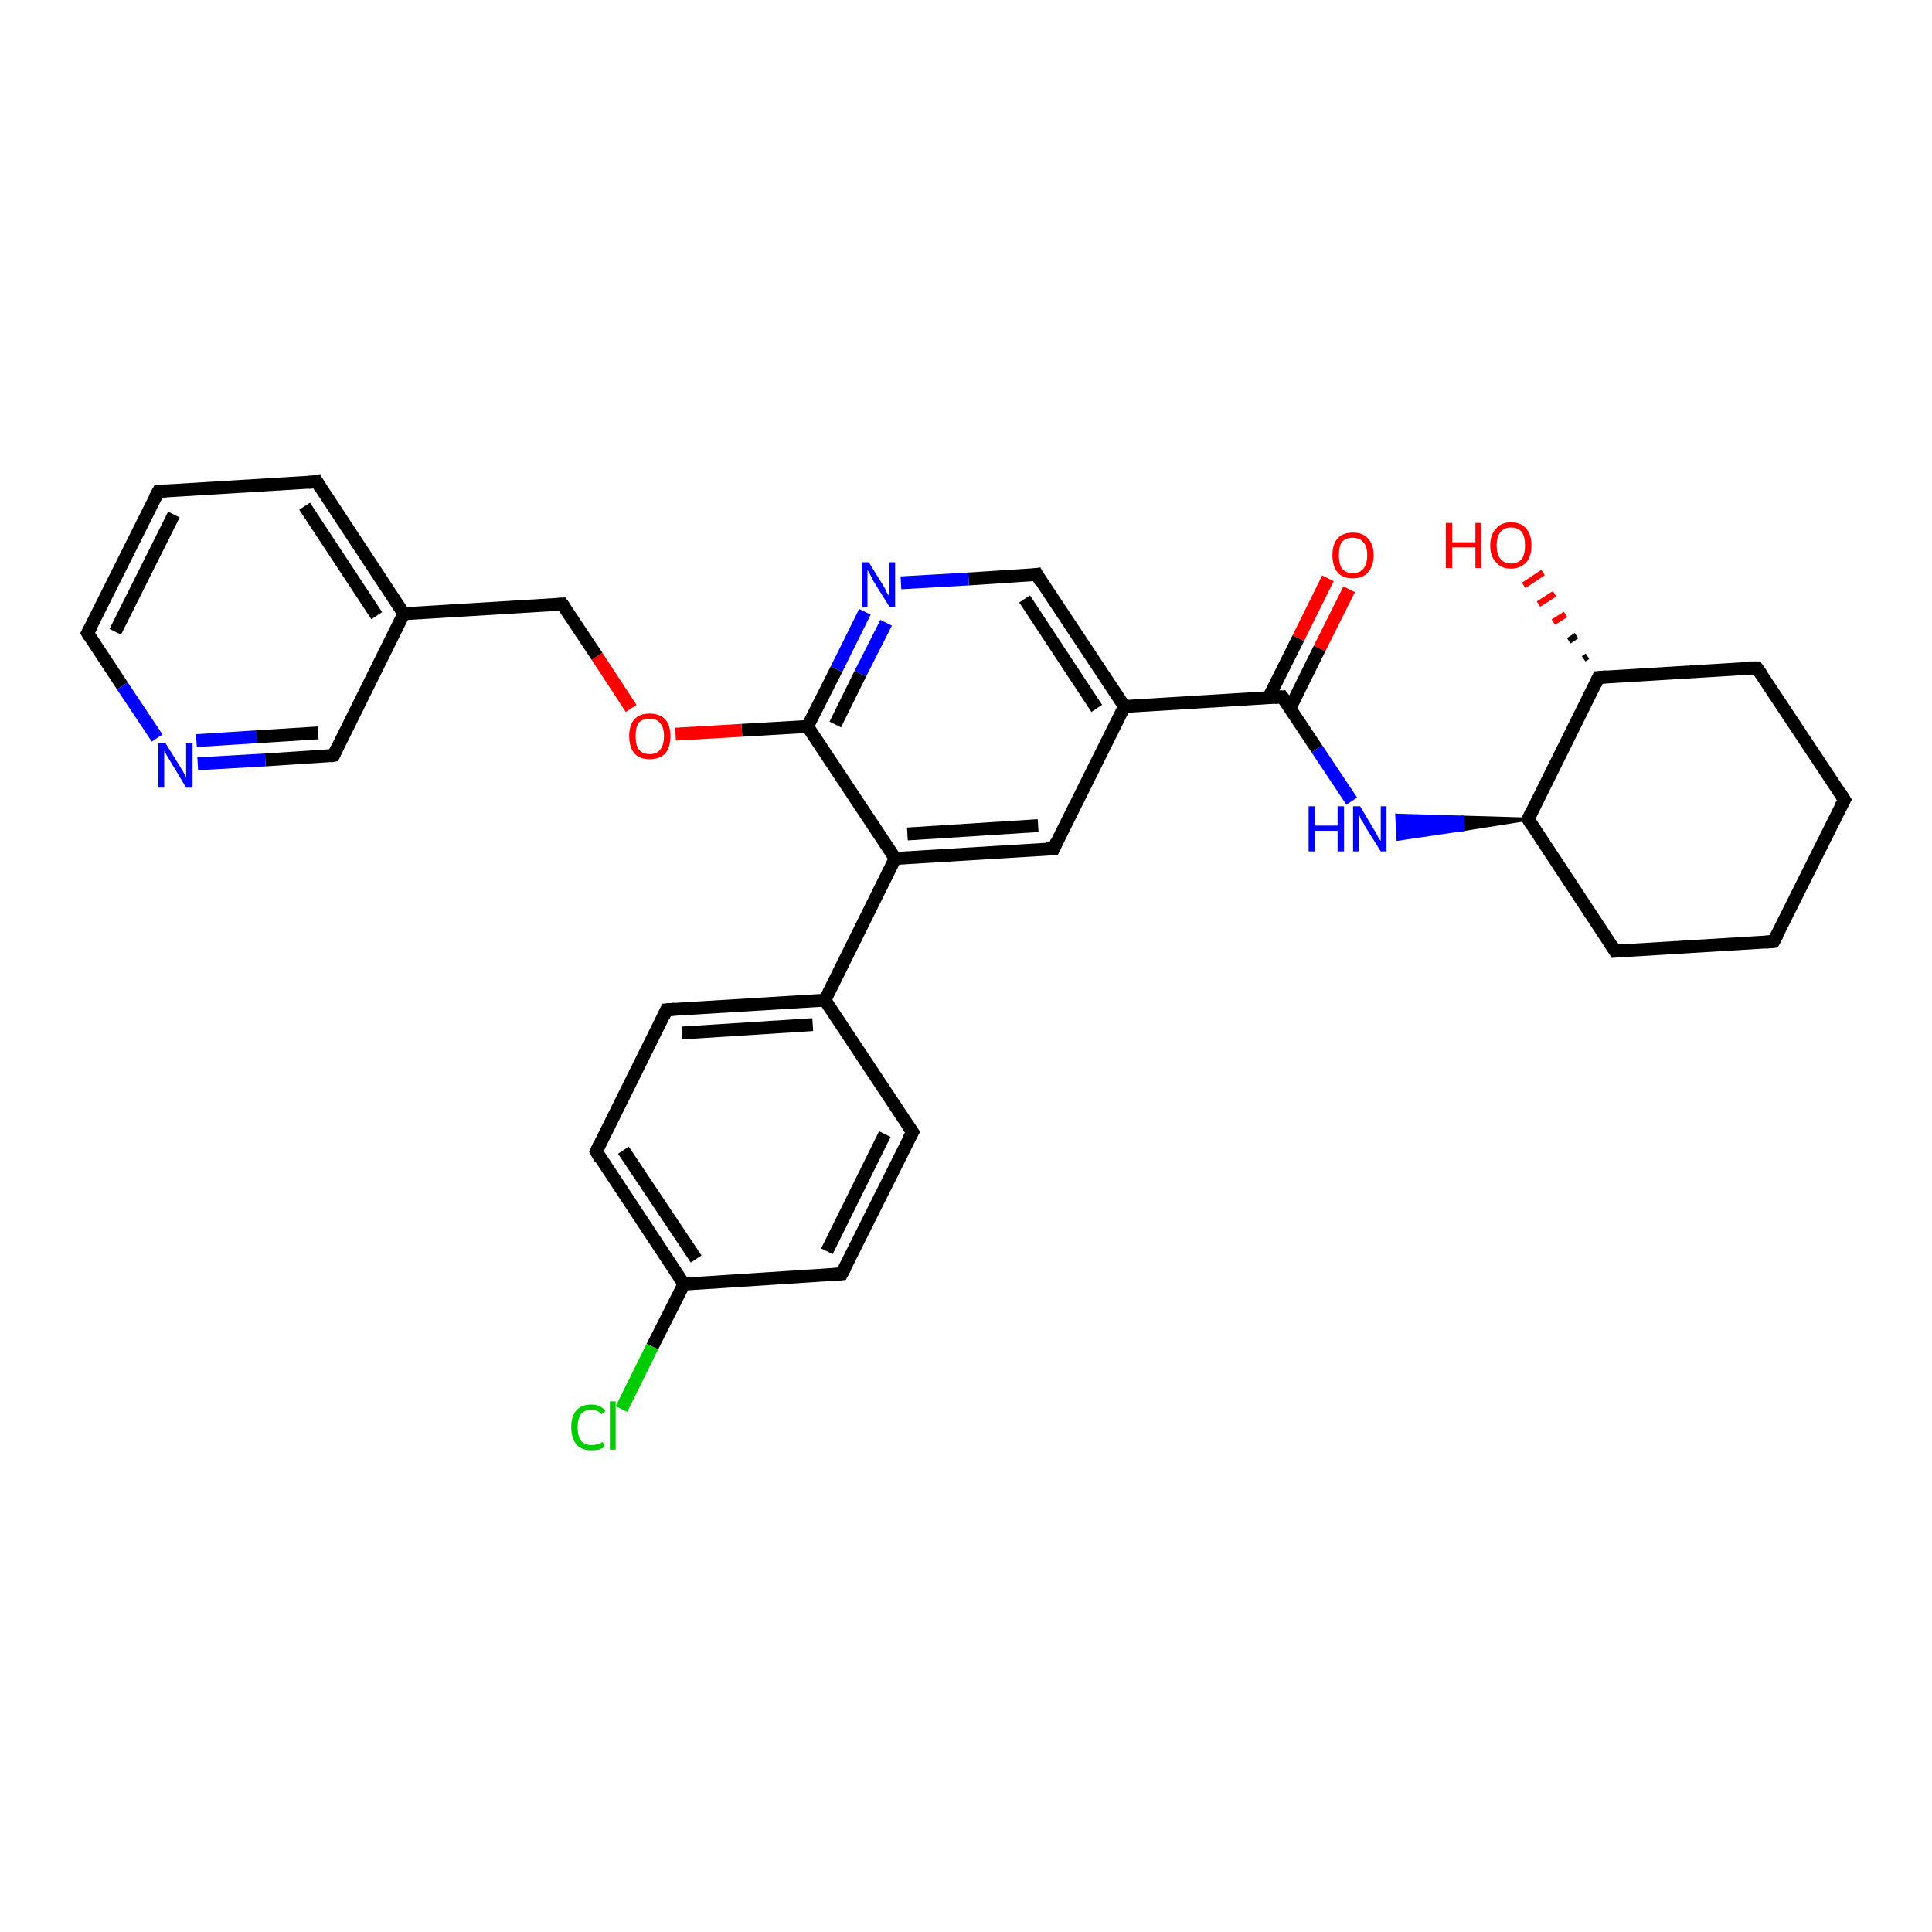 <?xml version='1.0' encoding='iso-8859-1'?>
<svg version='1.1' baseProfile='full'
              xmlns='http://www.w3.org/2000/svg'
                      xmlns:rdkit='http://www.rdkit.org/xml'
                      xmlns:xlink='http://www.w3.org/1999/xlink'
                  xml:space='preserve'
width='300px' height='300px' viewBox='0 0 300 300'>
<!-- END OF HEADER -->
<rect style='opacity:1.0;fill:#FFFFFF;stroke:none' width='300.0' height='300.0' x='0.0' y='0.0'> </rect>
<path class='bond-0 atom-0 atom-1' d='M 209.5,91.5 L 204.9,100.7' style='fill:none;fill-rule:evenodd;stroke:#FF0000;stroke-width:2.0px;stroke-linecap:butt;stroke-linejoin:miter;stroke-opacity:1' />
<path class='bond-0 atom-0 atom-1' d='M 204.9,100.7 L 200.3,110.0' style='fill:none;fill-rule:evenodd;stroke:#000000;stroke-width:2.0px;stroke-linecap:butt;stroke-linejoin:miter;stroke-opacity:1' />
<path class='bond-0 atom-0 atom-1' d='M 206.2,89.8 L 201.6,99.1' style='fill:none;fill-rule:evenodd;stroke:#FF0000;stroke-width:2.0px;stroke-linecap:butt;stroke-linejoin:miter;stroke-opacity:1' />
<path class='bond-0 atom-0 atom-1' d='M 201.6,99.1 L 197.0,108.3' style='fill:none;fill-rule:evenodd;stroke:#000000;stroke-width:2.0px;stroke-linecap:butt;stroke-linejoin:miter;stroke-opacity:1' />
<path class='bond-1 atom-1 atom-2' d='M 199.1,108.2 L 204.5,116.3' style='fill:none;fill-rule:evenodd;stroke:#000000;stroke-width:2.0px;stroke-linecap:butt;stroke-linejoin:miter;stroke-opacity:1' />
<path class='bond-1 atom-1 atom-2' d='M 204.5,116.3 L 209.9,124.4' style='fill:none;fill-rule:evenodd;stroke:#0000FF;stroke-width:2.0px;stroke-linecap:butt;stroke-linejoin:miter;stroke-opacity:1' />
<path class='bond-2 atom-3 atom-2' d='M 237.3,127.2 L 227.2,128.8 L 227.1,126.9 Z' style='fill:#000000;fill-rule:evenodd;fill-opacity:1;stroke:#000000;stroke-width:0.5px;stroke-linecap:butt;stroke-linejoin:miter;stroke-opacity:1;' />
<path class='bond-2 atom-3 atom-2' d='M 227.2,128.8 L 216.9,126.6 L 217.1,130.3 Z' style='fill:#0000FF;fill-rule:evenodd;fill-opacity:1;stroke:#0000FF;stroke-width:0.5px;stroke-linecap:butt;stroke-linejoin:miter;stroke-opacity:1;' />
<path class='bond-2 atom-3 atom-2' d='M 227.2,128.8 L 227.1,126.9 L 216.9,126.6 Z' style='fill:#0000FF;fill-rule:evenodd;fill-opacity:1;stroke:#0000FF;stroke-width:0.5px;stroke-linecap:butt;stroke-linejoin:miter;stroke-opacity:1;' />
<path class='bond-3 atom-3 atom-4' d='M 237.3,127.2 L 250.8,147.7' style='fill:none;fill-rule:evenodd;stroke:#000000;stroke-width:2.0px;stroke-linecap:butt;stroke-linejoin:miter;stroke-opacity:1' />
<path class='bond-4 atom-4 atom-5' d='M 250.8,147.7 L 275.4,146.2' style='fill:none;fill-rule:evenodd;stroke:#000000;stroke-width:2.0px;stroke-linecap:butt;stroke-linejoin:miter;stroke-opacity:1' />
<path class='bond-5 atom-5 atom-6' d='M 275.4,146.2 L 286.4,124.2' style='fill:none;fill-rule:evenodd;stroke:#000000;stroke-width:2.0px;stroke-linecap:butt;stroke-linejoin:miter;stroke-opacity:1' />
<path class='bond-6 atom-6 atom-7' d='M 286.4,124.2 L 272.8,103.7' style='fill:none;fill-rule:evenodd;stroke:#000000;stroke-width:2.0px;stroke-linecap:butt;stroke-linejoin:miter;stroke-opacity:1' />
<path class='bond-7 atom-7 atom-8' d='M 272.8,103.7 L 248.2,105.2' style='fill:none;fill-rule:evenodd;stroke:#000000;stroke-width:2.0px;stroke-linecap:butt;stroke-linejoin:miter;stroke-opacity:1' />
<path class='bond-8 atom-8 atom-9' d='M 245.9,102.3 L 246.5,101.9' style='fill:none;fill-rule:evenodd;stroke:#000000;stroke-width:1.0px;stroke-linecap:butt;stroke-linejoin:miter;stroke-opacity:1' />
<path class='bond-8 atom-8 atom-9' d='M 243.6,99.5 L 244.8,98.7' style='fill:none;fill-rule:evenodd;stroke:#000000;stroke-width:1.0px;stroke-linecap:butt;stroke-linejoin:miter;stroke-opacity:1' />
<path class='bond-8 atom-8 atom-9' d='M 241.2,96.6 L 243.1,95.4' style='fill:none;fill-rule:evenodd;stroke:#FF0000;stroke-width:1.0px;stroke-linecap:butt;stroke-linejoin:miter;stroke-opacity:1' />
<path class='bond-8 atom-8 atom-9' d='M 238.9,93.8 L 241.4,92.2' style='fill:none;fill-rule:evenodd;stroke:#FF0000;stroke-width:1.0px;stroke-linecap:butt;stroke-linejoin:miter;stroke-opacity:1' />
<path class='bond-8 atom-8 atom-9' d='M 236.6,90.9 L 239.6,88.9' style='fill:none;fill-rule:evenodd;stroke:#FF0000;stroke-width:1.0px;stroke-linecap:butt;stroke-linejoin:miter;stroke-opacity:1' />
<path class='bond-9 atom-1 atom-10' d='M 199.1,108.2 L 174.6,109.7' style='fill:none;fill-rule:evenodd;stroke:#000000;stroke-width:2.0px;stroke-linecap:butt;stroke-linejoin:miter;stroke-opacity:1' />
<path class='bond-10 atom-10 atom-11' d='M 174.6,109.7 L 161.0,89.2' style='fill:none;fill-rule:evenodd;stroke:#000000;stroke-width:2.0px;stroke-linecap:butt;stroke-linejoin:miter;stroke-opacity:1' />
<path class='bond-10 atom-10 atom-11' d='M 170.3,110.0 L 159.1,93.0' style='fill:none;fill-rule:evenodd;stroke:#000000;stroke-width:2.0px;stroke-linecap:butt;stroke-linejoin:miter;stroke-opacity:1' />
<path class='bond-11 atom-11 atom-12' d='M 161.0,89.2 L 150.4,89.9' style='fill:none;fill-rule:evenodd;stroke:#000000;stroke-width:2.0px;stroke-linecap:butt;stroke-linejoin:miter;stroke-opacity:1' />
<path class='bond-11 atom-11 atom-12' d='M 150.4,89.9 L 139.9,90.5' style='fill:none;fill-rule:evenodd;stroke:#0000FF;stroke-width:2.0px;stroke-linecap:butt;stroke-linejoin:miter;stroke-opacity:1' />
<path class='bond-12 atom-12 atom-13' d='M 134.3,95.0 L 129.9,103.9' style='fill:none;fill-rule:evenodd;stroke:#0000FF;stroke-width:2.0px;stroke-linecap:butt;stroke-linejoin:miter;stroke-opacity:1' />
<path class='bond-12 atom-12 atom-13' d='M 129.9,103.9 L 125.4,112.8' style='fill:none;fill-rule:evenodd;stroke:#000000;stroke-width:2.0px;stroke-linecap:butt;stroke-linejoin:miter;stroke-opacity:1' />
<path class='bond-12 atom-12 atom-13' d='M 137.6,96.7 L 133.6,104.6' style='fill:none;fill-rule:evenodd;stroke:#0000FF;stroke-width:2.0px;stroke-linecap:butt;stroke-linejoin:miter;stroke-opacity:1' />
<path class='bond-12 atom-12 atom-13' d='M 133.6,104.6 L 129.7,112.5' style='fill:none;fill-rule:evenodd;stroke:#000000;stroke-width:2.0px;stroke-linecap:butt;stroke-linejoin:miter;stroke-opacity:1' />
<path class='bond-13 atom-13 atom-14' d='M 125.4,112.8 L 115.2,113.4' style='fill:none;fill-rule:evenodd;stroke:#000000;stroke-width:2.0px;stroke-linecap:butt;stroke-linejoin:miter;stroke-opacity:1' />
<path class='bond-13 atom-13 atom-14' d='M 115.2,113.4 L 104.9,114.0' style='fill:none;fill-rule:evenodd;stroke:#FF0000;stroke-width:2.0px;stroke-linecap:butt;stroke-linejoin:miter;stroke-opacity:1' />
<path class='bond-14 atom-14 atom-15' d='M 98.0,110.0 L 92.7,101.9' style='fill:none;fill-rule:evenodd;stroke:#FF0000;stroke-width:2.0px;stroke-linecap:butt;stroke-linejoin:miter;stroke-opacity:1' />
<path class='bond-14 atom-14 atom-15' d='M 92.7,101.9 L 87.3,93.8' style='fill:none;fill-rule:evenodd;stroke:#000000;stroke-width:2.0px;stroke-linecap:butt;stroke-linejoin:miter;stroke-opacity:1' />
<path class='bond-15 atom-15 atom-16' d='M 87.3,93.8 L 62.7,95.3' style='fill:none;fill-rule:evenodd;stroke:#000000;stroke-width:2.0px;stroke-linecap:butt;stroke-linejoin:miter;stroke-opacity:1' />
<path class='bond-16 atom-16 atom-17' d='M 62.7,95.3 L 49.2,74.8' style='fill:none;fill-rule:evenodd;stroke:#000000;stroke-width:2.0px;stroke-linecap:butt;stroke-linejoin:miter;stroke-opacity:1' />
<path class='bond-16 atom-16 atom-17' d='M 58.5,95.6 L 47.3,78.6' style='fill:none;fill-rule:evenodd;stroke:#000000;stroke-width:2.0px;stroke-linecap:butt;stroke-linejoin:miter;stroke-opacity:1' />
<path class='bond-17 atom-17 atom-18' d='M 49.2,74.8 L 24.6,76.3' style='fill:none;fill-rule:evenodd;stroke:#000000;stroke-width:2.0px;stroke-linecap:butt;stroke-linejoin:miter;stroke-opacity:1' />
<path class='bond-18 atom-18 atom-19' d='M 24.6,76.3 L 13.6,98.3' style='fill:none;fill-rule:evenodd;stroke:#000000;stroke-width:2.0px;stroke-linecap:butt;stroke-linejoin:miter;stroke-opacity:1' />
<path class='bond-18 atom-18 atom-19' d='M 27.0,79.9 L 17.9,98.1' style='fill:none;fill-rule:evenodd;stroke:#000000;stroke-width:2.0px;stroke-linecap:butt;stroke-linejoin:miter;stroke-opacity:1' />
<path class='bond-19 atom-19 atom-20' d='M 13.6,98.3 L 19.0,106.5' style='fill:none;fill-rule:evenodd;stroke:#000000;stroke-width:2.0px;stroke-linecap:butt;stroke-linejoin:miter;stroke-opacity:1' />
<path class='bond-19 atom-19 atom-20' d='M 19.0,106.5 L 24.4,114.6' style='fill:none;fill-rule:evenodd;stroke:#0000FF;stroke-width:2.0px;stroke-linecap:butt;stroke-linejoin:miter;stroke-opacity:1' />
<path class='bond-20 atom-20 atom-21' d='M 30.7,118.6 L 41.2,118.0' style='fill:none;fill-rule:evenodd;stroke:#0000FF;stroke-width:2.0px;stroke-linecap:butt;stroke-linejoin:miter;stroke-opacity:1' />
<path class='bond-20 atom-20 atom-21' d='M 41.2,118.0 L 51.8,117.3' style='fill:none;fill-rule:evenodd;stroke:#000000;stroke-width:2.0px;stroke-linecap:butt;stroke-linejoin:miter;stroke-opacity:1' />
<path class='bond-20 atom-20 atom-21' d='M 30.5,115.0 L 39.9,114.4' style='fill:none;fill-rule:evenodd;stroke:#0000FF;stroke-width:2.0px;stroke-linecap:butt;stroke-linejoin:miter;stroke-opacity:1' />
<path class='bond-20 atom-20 atom-21' d='M 39.9,114.4 L 49.4,113.8' style='fill:none;fill-rule:evenodd;stroke:#000000;stroke-width:2.0px;stroke-linecap:butt;stroke-linejoin:miter;stroke-opacity:1' />
<path class='bond-21 atom-13 atom-22' d='M 125.4,112.8 L 139.0,133.3' style='fill:none;fill-rule:evenodd;stroke:#000000;stroke-width:2.0px;stroke-linecap:butt;stroke-linejoin:miter;stroke-opacity:1' />
<path class='bond-22 atom-22 atom-23' d='M 139.0,133.3 L 128.1,155.3' style='fill:none;fill-rule:evenodd;stroke:#000000;stroke-width:2.0px;stroke-linecap:butt;stroke-linejoin:miter;stroke-opacity:1' />
<path class='bond-23 atom-23 atom-24' d='M 128.1,155.3 L 103.5,156.8' style='fill:none;fill-rule:evenodd;stroke:#000000;stroke-width:2.0px;stroke-linecap:butt;stroke-linejoin:miter;stroke-opacity:1' />
<path class='bond-23 atom-23 atom-24' d='M 126.2,159.1 L 105.9,160.4' style='fill:none;fill-rule:evenodd;stroke:#000000;stroke-width:2.0px;stroke-linecap:butt;stroke-linejoin:miter;stroke-opacity:1' />
<path class='bond-24 atom-24 atom-25' d='M 103.5,156.8 L 92.6,178.8' style='fill:none;fill-rule:evenodd;stroke:#000000;stroke-width:2.0px;stroke-linecap:butt;stroke-linejoin:miter;stroke-opacity:1' />
<path class='bond-25 atom-25 atom-26' d='M 92.6,178.8 L 106.2,199.4' style='fill:none;fill-rule:evenodd;stroke:#000000;stroke-width:2.0px;stroke-linecap:butt;stroke-linejoin:miter;stroke-opacity:1' />
<path class='bond-25 atom-25 atom-26' d='M 96.8,178.6 L 108.1,195.5' style='fill:none;fill-rule:evenodd;stroke:#000000;stroke-width:2.0px;stroke-linecap:butt;stroke-linejoin:miter;stroke-opacity:1' />
<path class='bond-26 atom-26 atom-27' d='M 106.2,199.4 L 101.3,209.1' style='fill:none;fill-rule:evenodd;stroke:#000000;stroke-width:2.0px;stroke-linecap:butt;stroke-linejoin:miter;stroke-opacity:1' />
<path class='bond-26 atom-26 atom-27' d='M 101.3,209.1 L 96.5,218.8' style='fill:none;fill-rule:evenodd;stroke:#00CC00;stroke-width:2.0px;stroke-linecap:butt;stroke-linejoin:miter;stroke-opacity:1' />
<path class='bond-27 atom-26 atom-28' d='M 106.2,199.4 L 130.7,197.8' style='fill:none;fill-rule:evenodd;stroke:#000000;stroke-width:2.0px;stroke-linecap:butt;stroke-linejoin:miter;stroke-opacity:1' />
<path class='bond-28 atom-28 atom-29' d='M 130.7,197.8 L 141.7,175.8' style='fill:none;fill-rule:evenodd;stroke:#000000;stroke-width:2.0px;stroke-linecap:butt;stroke-linejoin:miter;stroke-opacity:1' />
<path class='bond-28 atom-28 atom-29' d='M 128.4,194.3 L 137.4,176.1' style='fill:none;fill-rule:evenodd;stroke:#000000;stroke-width:2.0px;stroke-linecap:butt;stroke-linejoin:miter;stroke-opacity:1' />
<path class='bond-29 atom-22 atom-30' d='M 139.0,133.3 L 163.6,131.8' style='fill:none;fill-rule:evenodd;stroke:#000000;stroke-width:2.0px;stroke-linecap:butt;stroke-linejoin:miter;stroke-opacity:1' />
<path class='bond-29 atom-22 atom-30' d='M 140.9,129.5 L 161.2,128.2' style='fill:none;fill-rule:evenodd;stroke:#000000;stroke-width:2.0px;stroke-linecap:butt;stroke-linejoin:miter;stroke-opacity:1' />
<path class='bond-30 atom-8 atom-3' d='M 248.2,105.2 L 237.3,127.2' style='fill:none;fill-rule:evenodd;stroke:#000000;stroke-width:2.0px;stroke-linecap:butt;stroke-linejoin:miter;stroke-opacity:1' />
<path class='bond-31 atom-30 atom-10' d='M 163.6,131.8 L 174.6,109.7' style='fill:none;fill-rule:evenodd;stroke:#000000;stroke-width:2.0px;stroke-linecap:butt;stroke-linejoin:miter;stroke-opacity:1' />
<path class='bond-32 atom-21 atom-16' d='M 51.8,117.3 L 62.7,95.3' style='fill:none;fill-rule:evenodd;stroke:#000000;stroke-width:2.0px;stroke-linecap:butt;stroke-linejoin:miter;stroke-opacity:1' />
<path class='bond-33 atom-29 atom-23' d='M 141.7,175.8 L 128.1,155.3' style='fill:none;fill-rule:evenodd;stroke:#000000;stroke-width:2.0px;stroke-linecap:butt;stroke-linejoin:miter;stroke-opacity:1' />
<path d='M 199.4,108.6 L 199.1,108.2 L 197.9,108.3' style='fill:none;stroke:#000000;stroke-width:2.0px;stroke-linecap:butt;stroke-linejoin:miter;stroke-opacity:1;' />
<path d='M 237.9,128.2 L 237.3,127.2 L 237.8,126.1' style='fill:none;stroke:#000000;stroke-width:2.0px;stroke-linecap:butt;stroke-linejoin:miter;stroke-opacity:1;' />
<path d='M 250.2,146.7 L 250.8,147.7 L 252.1,147.6' style='fill:none;stroke:#000000;stroke-width:2.0px;stroke-linecap:butt;stroke-linejoin:miter;stroke-opacity:1;' />
<path d='M 274.2,146.3 L 275.4,146.2 L 276.0,145.1' style='fill:none;stroke:#000000;stroke-width:2.0px;stroke-linecap:butt;stroke-linejoin:miter;stroke-opacity:1;' />
<path d='M 285.8,125.3 L 286.4,124.2 L 285.7,123.1' style='fill:none;stroke:#000000;stroke-width:2.0px;stroke-linecap:butt;stroke-linejoin:miter;stroke-opacity:1;' />
<path d='M 273.5,104.7 L 272.8,103.7 L 271.5,103.7' style='fill:none;stroke:#000000;stroke-width:2.0px;stroke-linecap:butt;stroke-linejoin:miter;stroke-opacity:1;' />
<path d='M 249.4,105.1 L 248.2,105.2 L 247.7,106.3' style='fill:none;stroke:#000000;stroke-width:2.0px;stroke-linecap:butt;stroke-linejoin:miter;stroke-opacity:1;' />
<path d='M 161.6,90.3 L 161.0,89.2 L 160.4,89.3' style='fill:none;stroke:#000000;stroke-width:2.0px;stroke-linecap:butt;stroke-linejoin:miter;stroke-opacity:1;' />
<path d='M 87.6,94.2 L 87.3,93.8 L 86.1,93.9' style='fill:none;stroke:#000000;stroke-width:2.0px;stroke-linecap:butt;stroke-linejoin:miter;stroke-opacity:1;' />
<path d='M 49.8,75.8 L 49.2,74.8 L 47.9,74.9' style='fill:none;stroke:#000000;stroke-width:2.0px;stroke-linecap:butt;stroke-linejoin:miter;stroke-opacity:1;' />
<path d='M 25.8,76.2 L 24.6,76.3 L 24.0,77.4' style='fill:none;stroke:#000000;stroke-width:2.0px;stroke-linecap:butt;stroke-linejoin:miter;stroke-opacity:1;' />
<path d='M 14.2,97.2 L 13.6,98.3 L 13.9,98.8' style='fill:none;stroke:#000000;stroke-width:2.0px;stroke-linecap:butt;stroke-linejoin:miter;stroke-opacity:1;' />
<path d='M 51.3,117.4 L 51.8,117.3 L 52.3,116.2' style='fill:none;stroke:#000000;stroke-width:2.0px;stroke-linecap:butt;stroke-linejoin:miter;stroke-opacity:1;' />
<path d='M 104.8,156.7 L 103.5,156.8 L 103.0,157.9' style='fill:none;stroke:#000000;stroke-width:2.0px;stroke-linecap:butt;stroke-linejoin:miter;stroke-opacity:1;' />
<path d='M 93.1,177.7 L 92.6,178.8 L 93.2,179.9' style='fill:none;stroke:#000000;stroke-width:2.0px;stroke-linecap:butt;stroke-linejoin:miter;stroke-opacity:1;' />
<path d='M 129.5,197.9 L 130.7,197.8 L 131.3,196.7' style='fill:none;stroke:#000000;stroke-width:2.0px;stroke-linecap:butt;stroke-linejoin:miter;stroke-opacity:1;' />
<path d='M 141.1,176.9 L 141.7,175.8 L 141.0,174.8' style='fill:none;stroke:#000000;stroke-width:2.0px;stroke-linecap:butt;stroke-linejoin:miter;stroke-opacity:1;' />
<path d='M 162.4,131.8 L 163.6,131.8 L 164.1,130.7' style='fill:none;stroke:#000000;stroke-width:2.0px;stroke-linecap:butt;stroke-linejoin:miter;stroke-opacity:1;' />
<path class='atom-0' d='M 206.9 86.2
Q 206.9 84.5, 207.7 83.6
Q 208.5 82.7, 210.1 82.7
Q 211.6 82.7, 212.4 83.6
Q 213.3 84.5, 213.3 86.2
Q 213.3 87.9, 212.4 88.9
Q 211.6 89.8, 210.1 89.8
Q 208.5 89.8, 207.7 88.9
Q 206.9 87.9, 206.9 86.2
M 210.1 89.0
Q 211.1 89.0, 211.7 88.3
Q 212.3 87.6, 212.3 86.2
Q 212.3 84.8, 211.7 84.2
Q 211.1 83.5, 210.1 83.5
Q 209.0 83.5, 208.4 84.1
Q 207.9 84.8, 207.9 86.2
Q 207.9 87.6, 208.4 88.3
Q 209.0 89.0, 210.1 89.0
' fill='#FF0000'/>
<path class='atom-2' d='M 203.2 125.2
L 204.2 125.2
L 204.2 128.2
L 207.7 128.2
L 207.7 125.2
L 208.7 125.2
L 208.7 132.2
L 207.7 132.2
L 207.7 129.0
L 204.2 129.0
L 204.2 132.2
L 203.2 132.2
L 203.2 125.2
' fill='#0000FF'/>
<path class='atom-2' d='M 211.2 125.2
L 213.4 128.9
Q 213.7 129.3, 214.0 130.0
Q 214.4 130.6, 214.4 130.6
L 214.4 125.2
L 215.3 125.2
L 215.3 132.2
L 214.4 132.2
L 211.9 128.2
Q 211.7 127.7, 211.3 127.2
Q 211.1 126.6, 211.0 126.4
L 211.0 132.2
L 210.1 132.2
L 210.1 125.2
L 211.2 125.2
' fill='#0000FF'/>
<path class='atom-9' d='M 224.5 81.2
L 225.5 81.2
L 225.5 84.2
L 229.1 84.2
L 229.1 81.2
L 230.0 81.2
L 230.0 88.2
L 229.1 88.2
L 229.1 85.0
L 225.5 85.0
L 225.5 88.2
L 224.5 88.2
L 224.5 81.2
' fill='#FF0000'/>
<path class='atom-9' d='M 231.4 84.7
Q 231.4 83.0, 232.3 82.1
Q 233.1 81.1, 234.6 81.1
Q 236.2 81.1, 237.0 82.1
Q 237.8 83.0, 237.8 84.7
Q 237.8 86.4, 237.0 87.3
Q 236.1 88.3, 234.6 88.3
Q 233.1 88.3, 232.3 87.3
Q 231.4 86.4, 231.4 84.7
M 234.6 87.5
Q 235.7 87.5, 236.3 86.8
Q 236.8 86.1, 236.8 84.7
Q 236.8 83.3, 236.3 82.6
Q 235.7 81.9, 234.6 81.9
Q 233.6 81.9, 233.0 82.6
Q 232.4 83.3, 232.4 84.7
Q 232.4 86.1, 233.0 86.8
Q 233.6 87.5, 234.6 87.5
' fill='#FF0000'/>
<path class='atom-12' d='M 134.9 87.3
L 137.2 91.0
Q 137.4 91.3, 137.7 92.0
Q 138.1 92.6, 138.1 92.7
L 138.1 87.3
L 139.0 87.3
L 139.0 94.2
L 138.1 94.2
L 135.6 90.2
Q 135.4 89.7, 135.1 89.2
Q 134.8 88.6, 134.7 88.5
L 134.7 94.2
L 133.8 94.2
L 133.8 87.3
L 134.9 87.3
' fill='#0000FF'/>
<path class='atom-14' d='M 97.7 114.3
Q 97.7 112.6, 98.5 111.7
Q 99.3 110.8, 100.9 110.8
Q 102.4 110.8, 103.3 111.7
Q 104.1 112.6, 104.1 114.3
Q 104.1 116.0, 103.3 117.0
Q 102.4 117.9, 100.9 117.9
Q 99.4 117.9, 98.5 117.0
Q 97.7 116.0, 97.7 114.3
M 100.9 117.1
Q 102.0 117.1, 102.5 116.4
Q 103.1 115.7, 103.1 114.3
Q 103.1 112.9, 102.5 112.3
Q 102.0 111.6, 100.9 111.6
Q 99.8 111.6, 99.2 112.2
Q 98.7 112.9, 98.7 114.3
Q 98.7 115.7, 99.2 116.4
Q 99.8 117.1, 100.9 117.1
' fill='#FF0000'/>
<path class='atom-20' d='M 25.7 115.4
L 28.0 119.1
Q 28.2 119.4, 28.6 120.1
Q 28.9 120.7, 28.9 120.8
L 28.9 115.4
L 29.9 115.4
L 29.9 122.3
L 28.9 122.3
L 26.5 118.3
Q 26.2 117.8, 25.9 117.3
Q 25.6 116.7, 25.5 116.6
L 25.5 122.3
L 24.6 122.3
L 24.6 115.4
L 25.7 115.4
' fill='#0000FF'/>
<path class='atom-27' d='M 88.7 221.6
Q 88.7 219.9, 89.5 219.0
Q 90.3 218.1, 91.8 218.1
Q 93.3 218.1, 94.0 219.1
L 93.4 219.6
Q 92.8 218.9, 91.8 218.9
Q 90.8 218.9, 90.2 219.6
Q 89.7 220.3, 89.7 221.6
Q 89.7 223.0, 90.2 223.7
Q 90.8 224.4, 91.9 224.4
Q 92.7 224.4, 93.6 223.9
L 93.9 224.7
Q 93.5 224.9, 93.0 225.1
Q 92.4 225.2, 91.8 225.2
Q 90.3 225.2, 89.5 224.3
Q 88.7 223.3, 88.7 221.6
' fill='#00CC00'/>
<path class='atom-27' d='M 94.7 217.6
L 95.6 217.6
L 95.6 225.1
L 94.7 225.1
L 94.7 217.6
' fill='#00CC00'/>
</svg>

